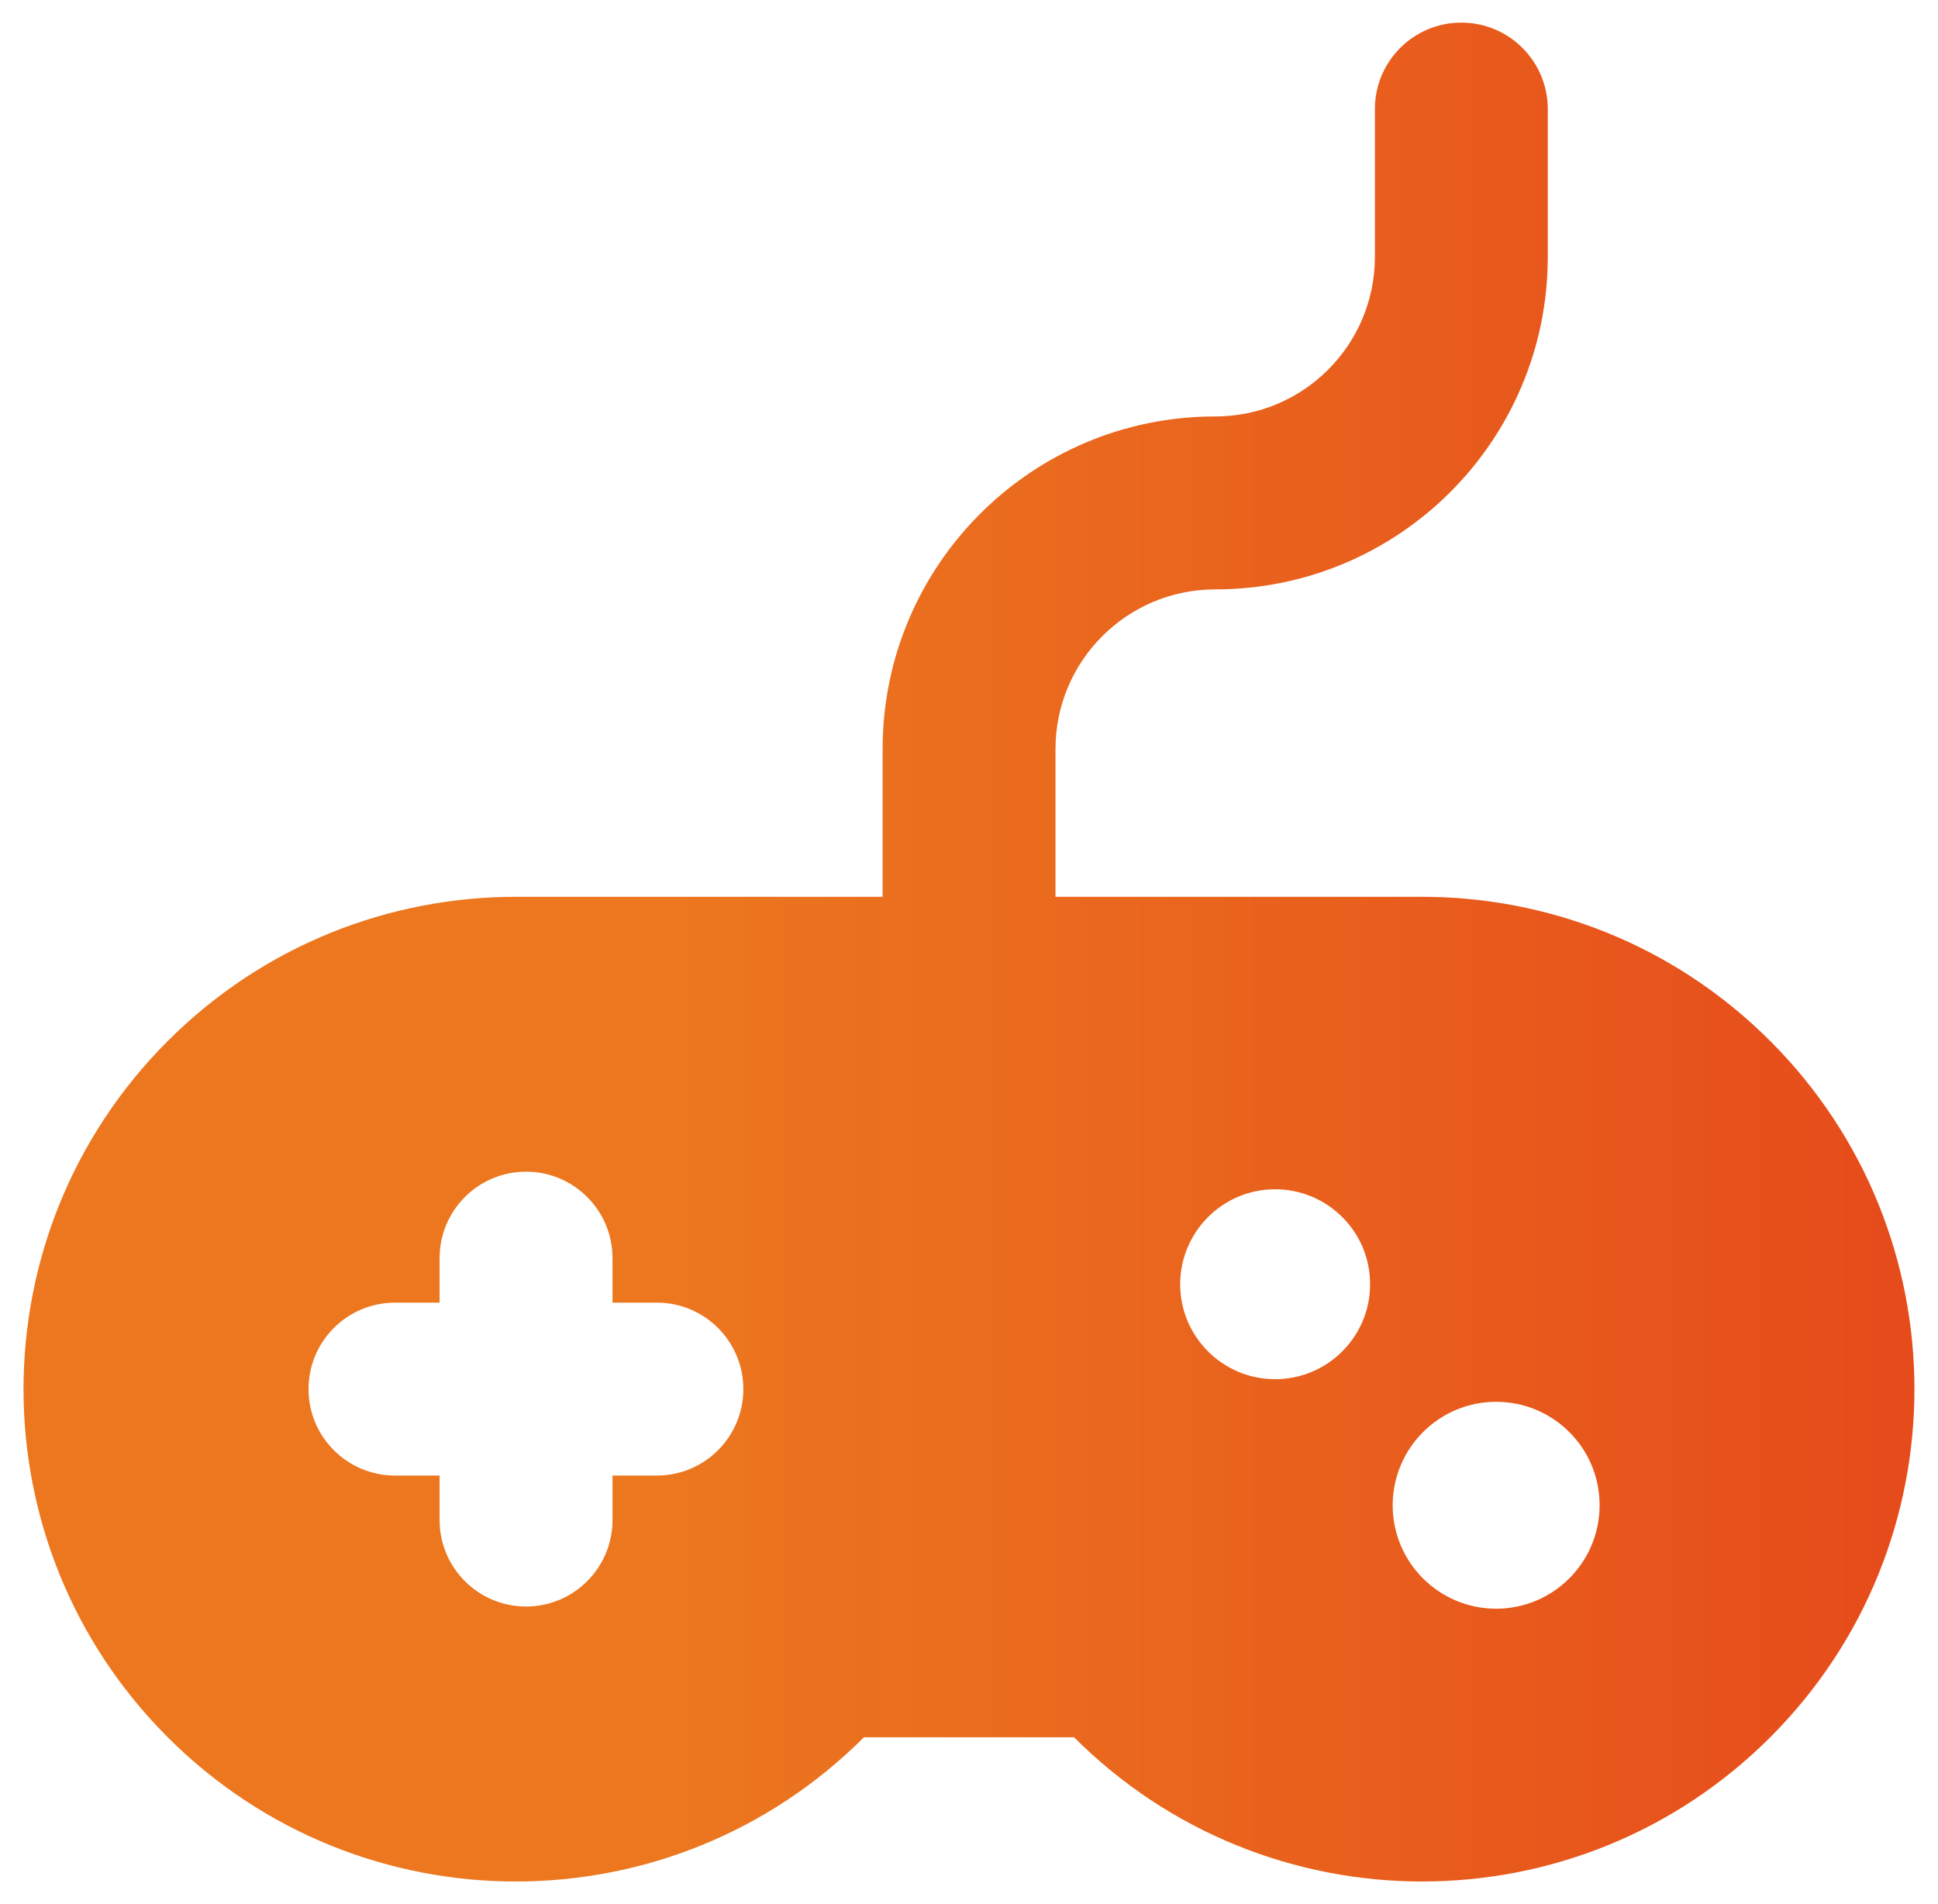 <?xml version="1.0" encoding="UTF-8"?>
<svg xmlns="http://www.w3.org/2000/svg" width="57" height="56" viewBox="0 0 57 56" fill="none">
  <path fill-rule="evenodd" clip-rule="evenodd" d="M45.523 3.208C45.523 1.803 44.385 0.665 42.981 0.665C41.576 0.665 40.438 1.803 40.438 3.208V7.551C40.438 10.146 38.336 12.248 35.741 12.248C30.337 12.248 25.959 16.631 25.959 22.031V26.374C25.959 26.374 25.959 26.375 25.959 26.375H15.173C11.466 26.375 7.762 27.788 4.933 30.617C-0.722 36.273 -0.722 45.438 4.933 51.093C10.589 56.749 19.754 56.749 25.41 51.093H31.589C37.245 56.749 46.41 56.749 52.066 51.093C57.721 45.438 57.721 36.273 52.066 30.617C49.239 27.788 45.533 26.375 41.826 26.375L31.044 26.375C31.044 26.375 31.044 26.374 31.044 26.374V22.031C31.044 19.438 33.147 17.334 35.741 17.334C41.145 17.334 45.523 12.955 45.523 7.551V3.208ZM18.015 37.002C18.015 35.598 16.876 34.459 15.472 34.459C14.068 34.459 12.929 35.598 12.929 37.002V38.311H11.617C10.213 38.311 9.074 39.449 9.074 40.854C9.074 42.258 10.213 43.396 11.617 43.396H12.929V44.705C12.929 46.109 14.068 47.248 15.472 47.248C16.876 47.248 18.015 46.109 18.015 44.705V43.396H19.32C20.724 43.396 21.863 42.258 21.863 40.854C21.863 39.449 20.724 38.311 19.32 38.311H18.015V37.002ZM47.047 44.279C47.054 42.585 45.68 41.227 44.006 41.227C42.322 41.227 40.973 42.589 40.961 44.251L40.961 44.27C40.961 45.95 42.324 47.312 44.004 47.312C45.681 47.312 47.042 45.955 47.047 44.279ZM37.505 34.977C39.041 34.977 40.303 36.223 40.297 37.779C40.292 39.317 39.043 40.562 37.504 40.562C35.962 40.562 34.711 39.312 34.711 37.77L34.711 37.751C34.722 36.227 35.959 34.977 37.505 34.977Z" fill="url(#paint0_linear_433_6408)"></path>
  <defs>
    <linearGradient id="paint0_linear_433_6408" x1="0.691" y1="28" x2="56.307" y2="28" gradientUnits="userSpaceOnUse">
      <stop offset="0.344" stop-color="#EC771F"></stop>
      <stop offset="1" stop-color="#E64B1B"></stop>
    </linearGradient>
  </defs>
</svg>
